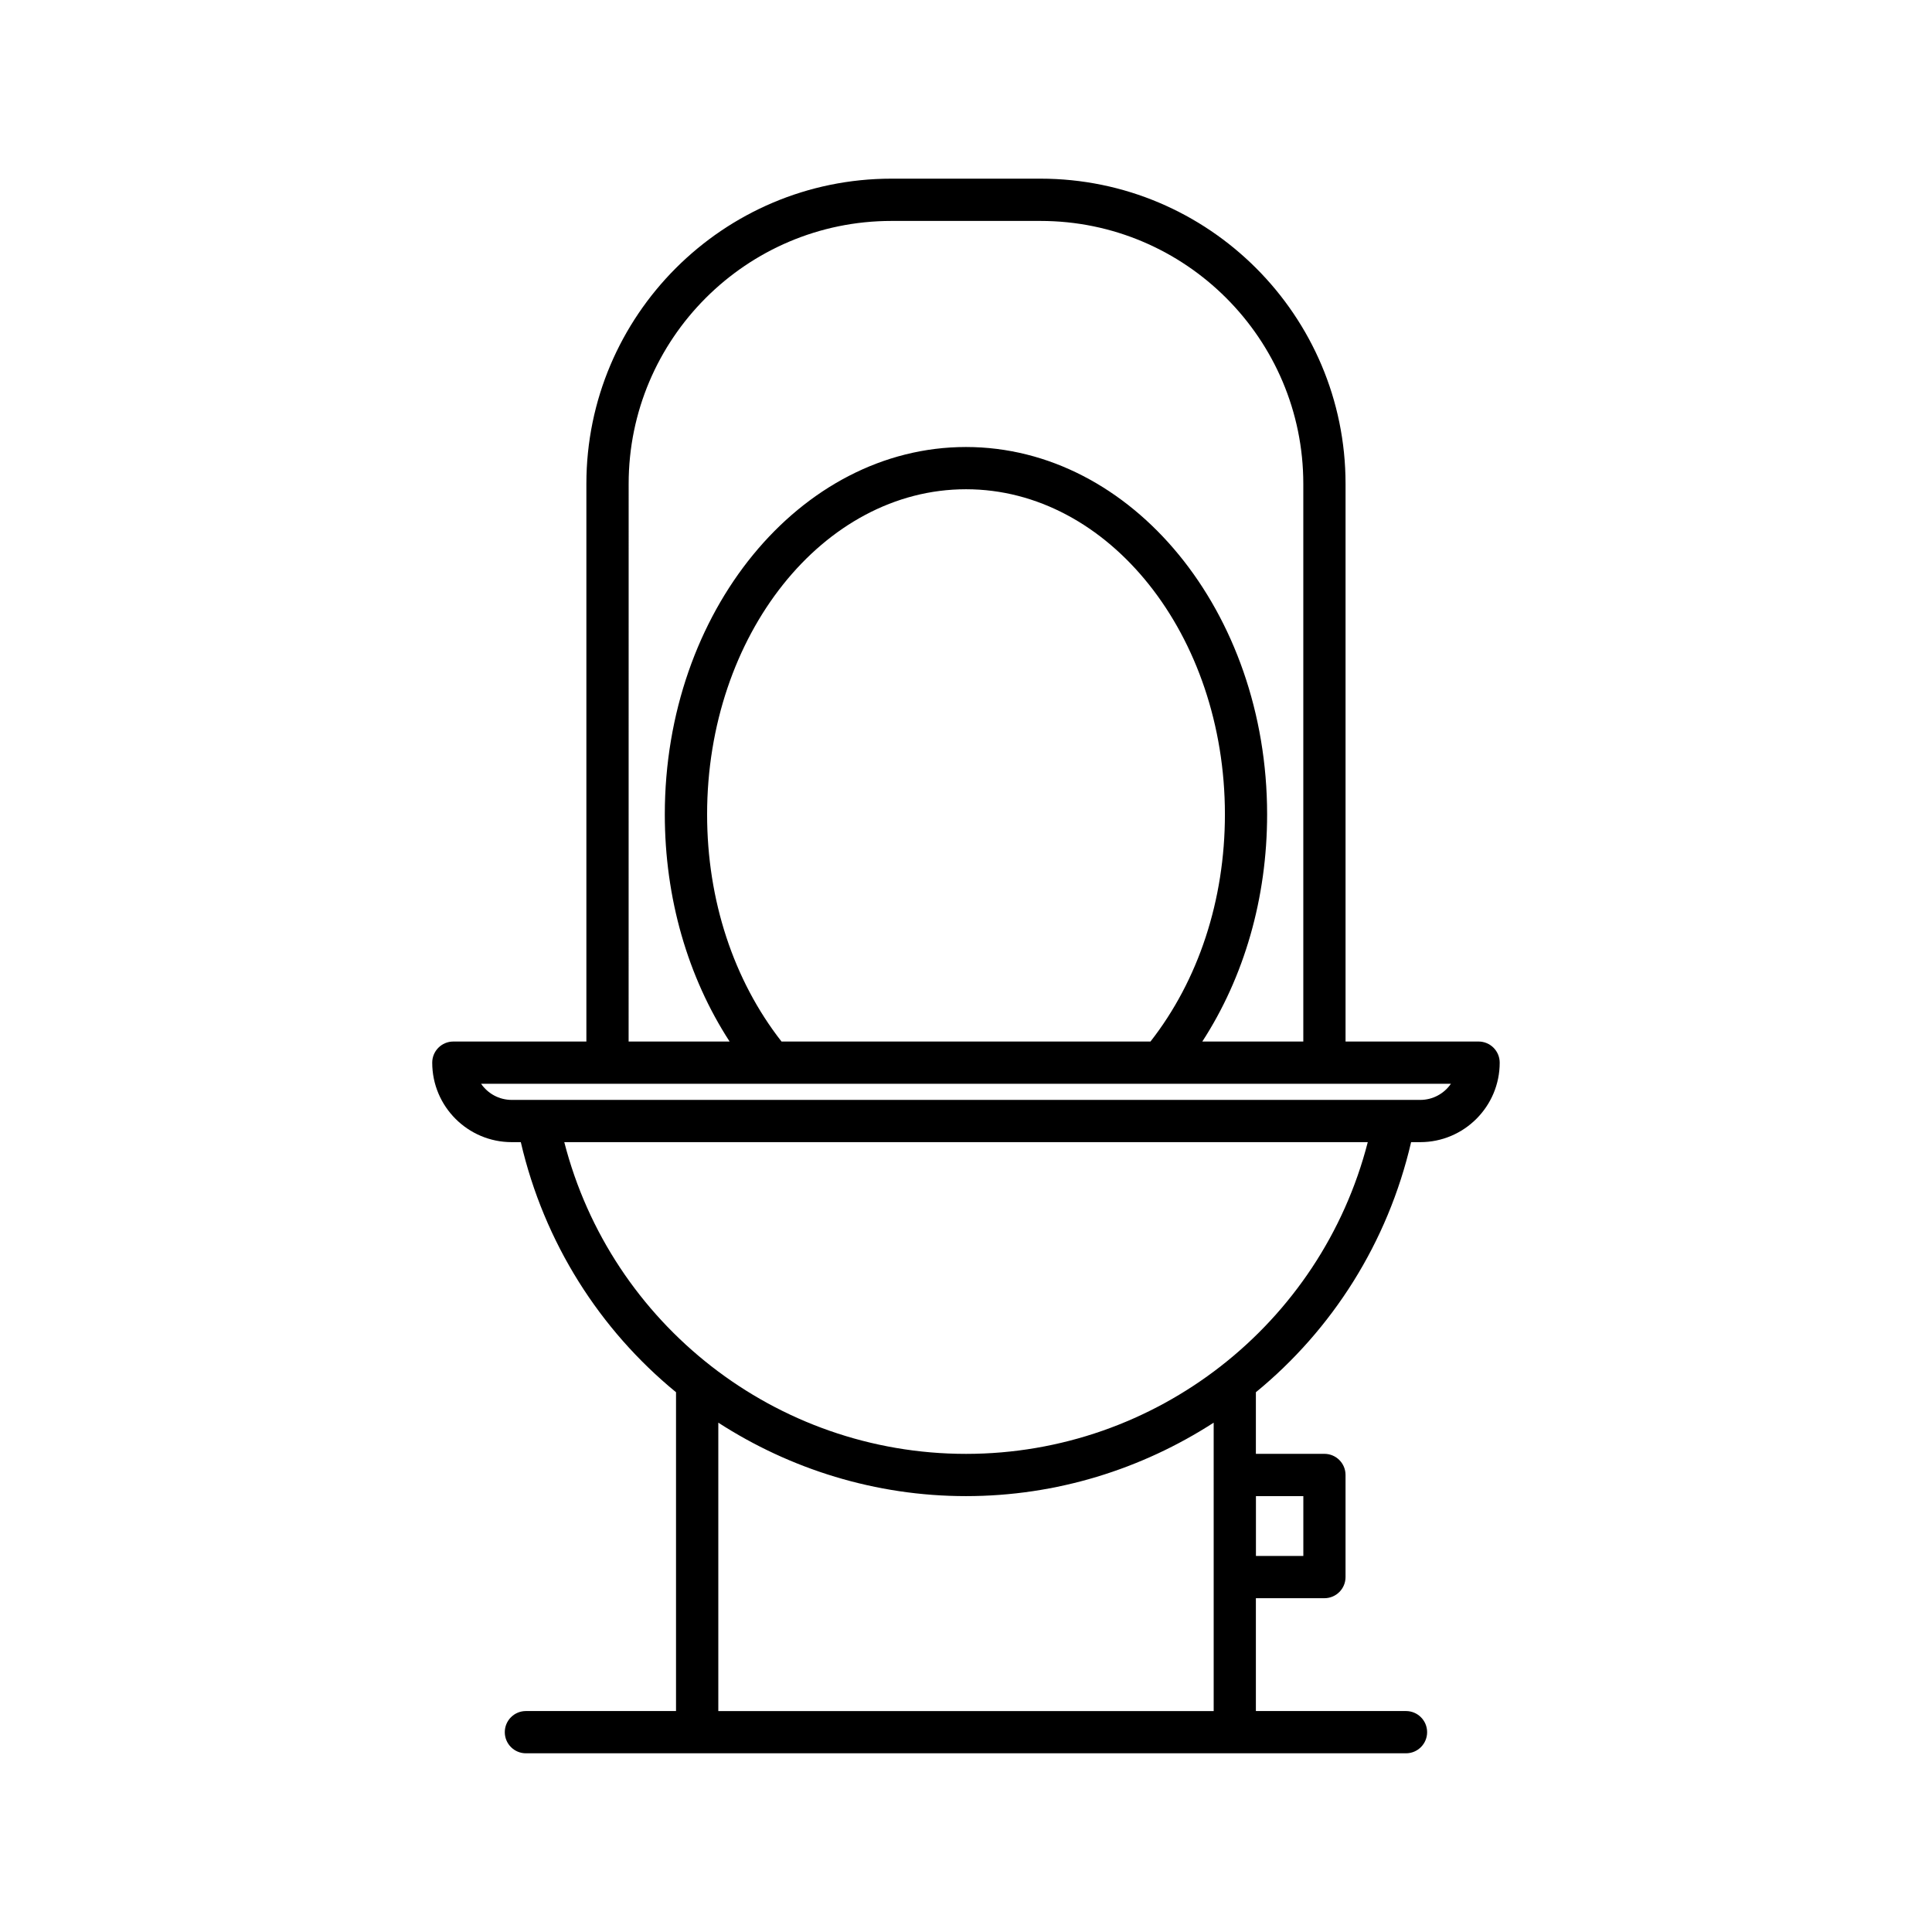 <?xml version="1.0" encoding="UTF-8"?>
<!-- Uploaded to: SVG Repo, www.svgrepo.com, Generator: SVG Repo Mixer Tools -->
<svg fill="#000000" width="800px" height="800px" version="1.1" viewBox="144 144 512 512" xmlns="http://www.w3.org/2000/svg">
 <path d="m517.96 446.68h2.414c11.617 0 21.062-9.449 21.062-21.066 0-3.09-2.504-5.598-5.598-5.598h-35.254v-147.81c0-44.586-36.27-80.859-80.859-80.859h-39.469c-44.586 0-80.859 36.27-80.859 80.859v147.81h-35.254c-3.094 0-5.598 2.508-5.598 5.598 0 11.617 9.445 21.066 21.062 21.066h2.414c6.191 26.699 20.953 49.738 41.133 66.277v84.488h-39.781c-3.094 0-5.598 2.508-5.598 5.598 0 3.09 2.504 5.598 5.598 5.598h233.23c3.094 0 5.598-2.508 5.598-5.598 0-3.09-2.504-5.598-5.598-5.598h-39.781v-29.906h18.16c3.094 0 5.598-2.508 5.598-5.598v-27.059c0-3.09-2.504-5.598-5.598-5.598h-18.16v-16.328c20.184-16.543 34.945-39.582 41.137-66.281zm-207.36-174.47c0-38.41 31.246-69.66 69.66-69.66h39.469c38.414 0 69.66 31.25 69.66 69.66v147.81h-26.766c11.098-17.102 17.176-38.039 17.176-60.191 0-53.688-35.801-97.367-79.809-97.367-44.008 0-79.809 43.68-79.809 97.367 0 22.152 6.078 43.09 17.176 60.191h-26.766zm138.29 147.81h-97.777c-12.695-16.227-19.723-37.457-19.723-60.191 0-47.516 30.777-86.172 68.613-86.172s68.613 38.656 68.613 86.172c-0.004 22.734-7.031 43.965-19.727 60.191zm-169.27 15.469c-3.363 0-6.34-1.691-8.125-4.273h257.01c-1.781 2.582-4.762 4.273-8.125 4.273zm186.02 161.96h-131.28v-76.426c19.066 12.312 41.641 19.465 65.641 19.465 23.996 0 46.57-7.152 65.637-19.465zm23.758-56.961v15.863h-12.562v-15.863zm-89.395-11.195c-50.398 0-94.078-34.371-106.46-82.605h212.93c-12.391 48.234-56.07 82.605-106.47 82.605z"/>
</svg>